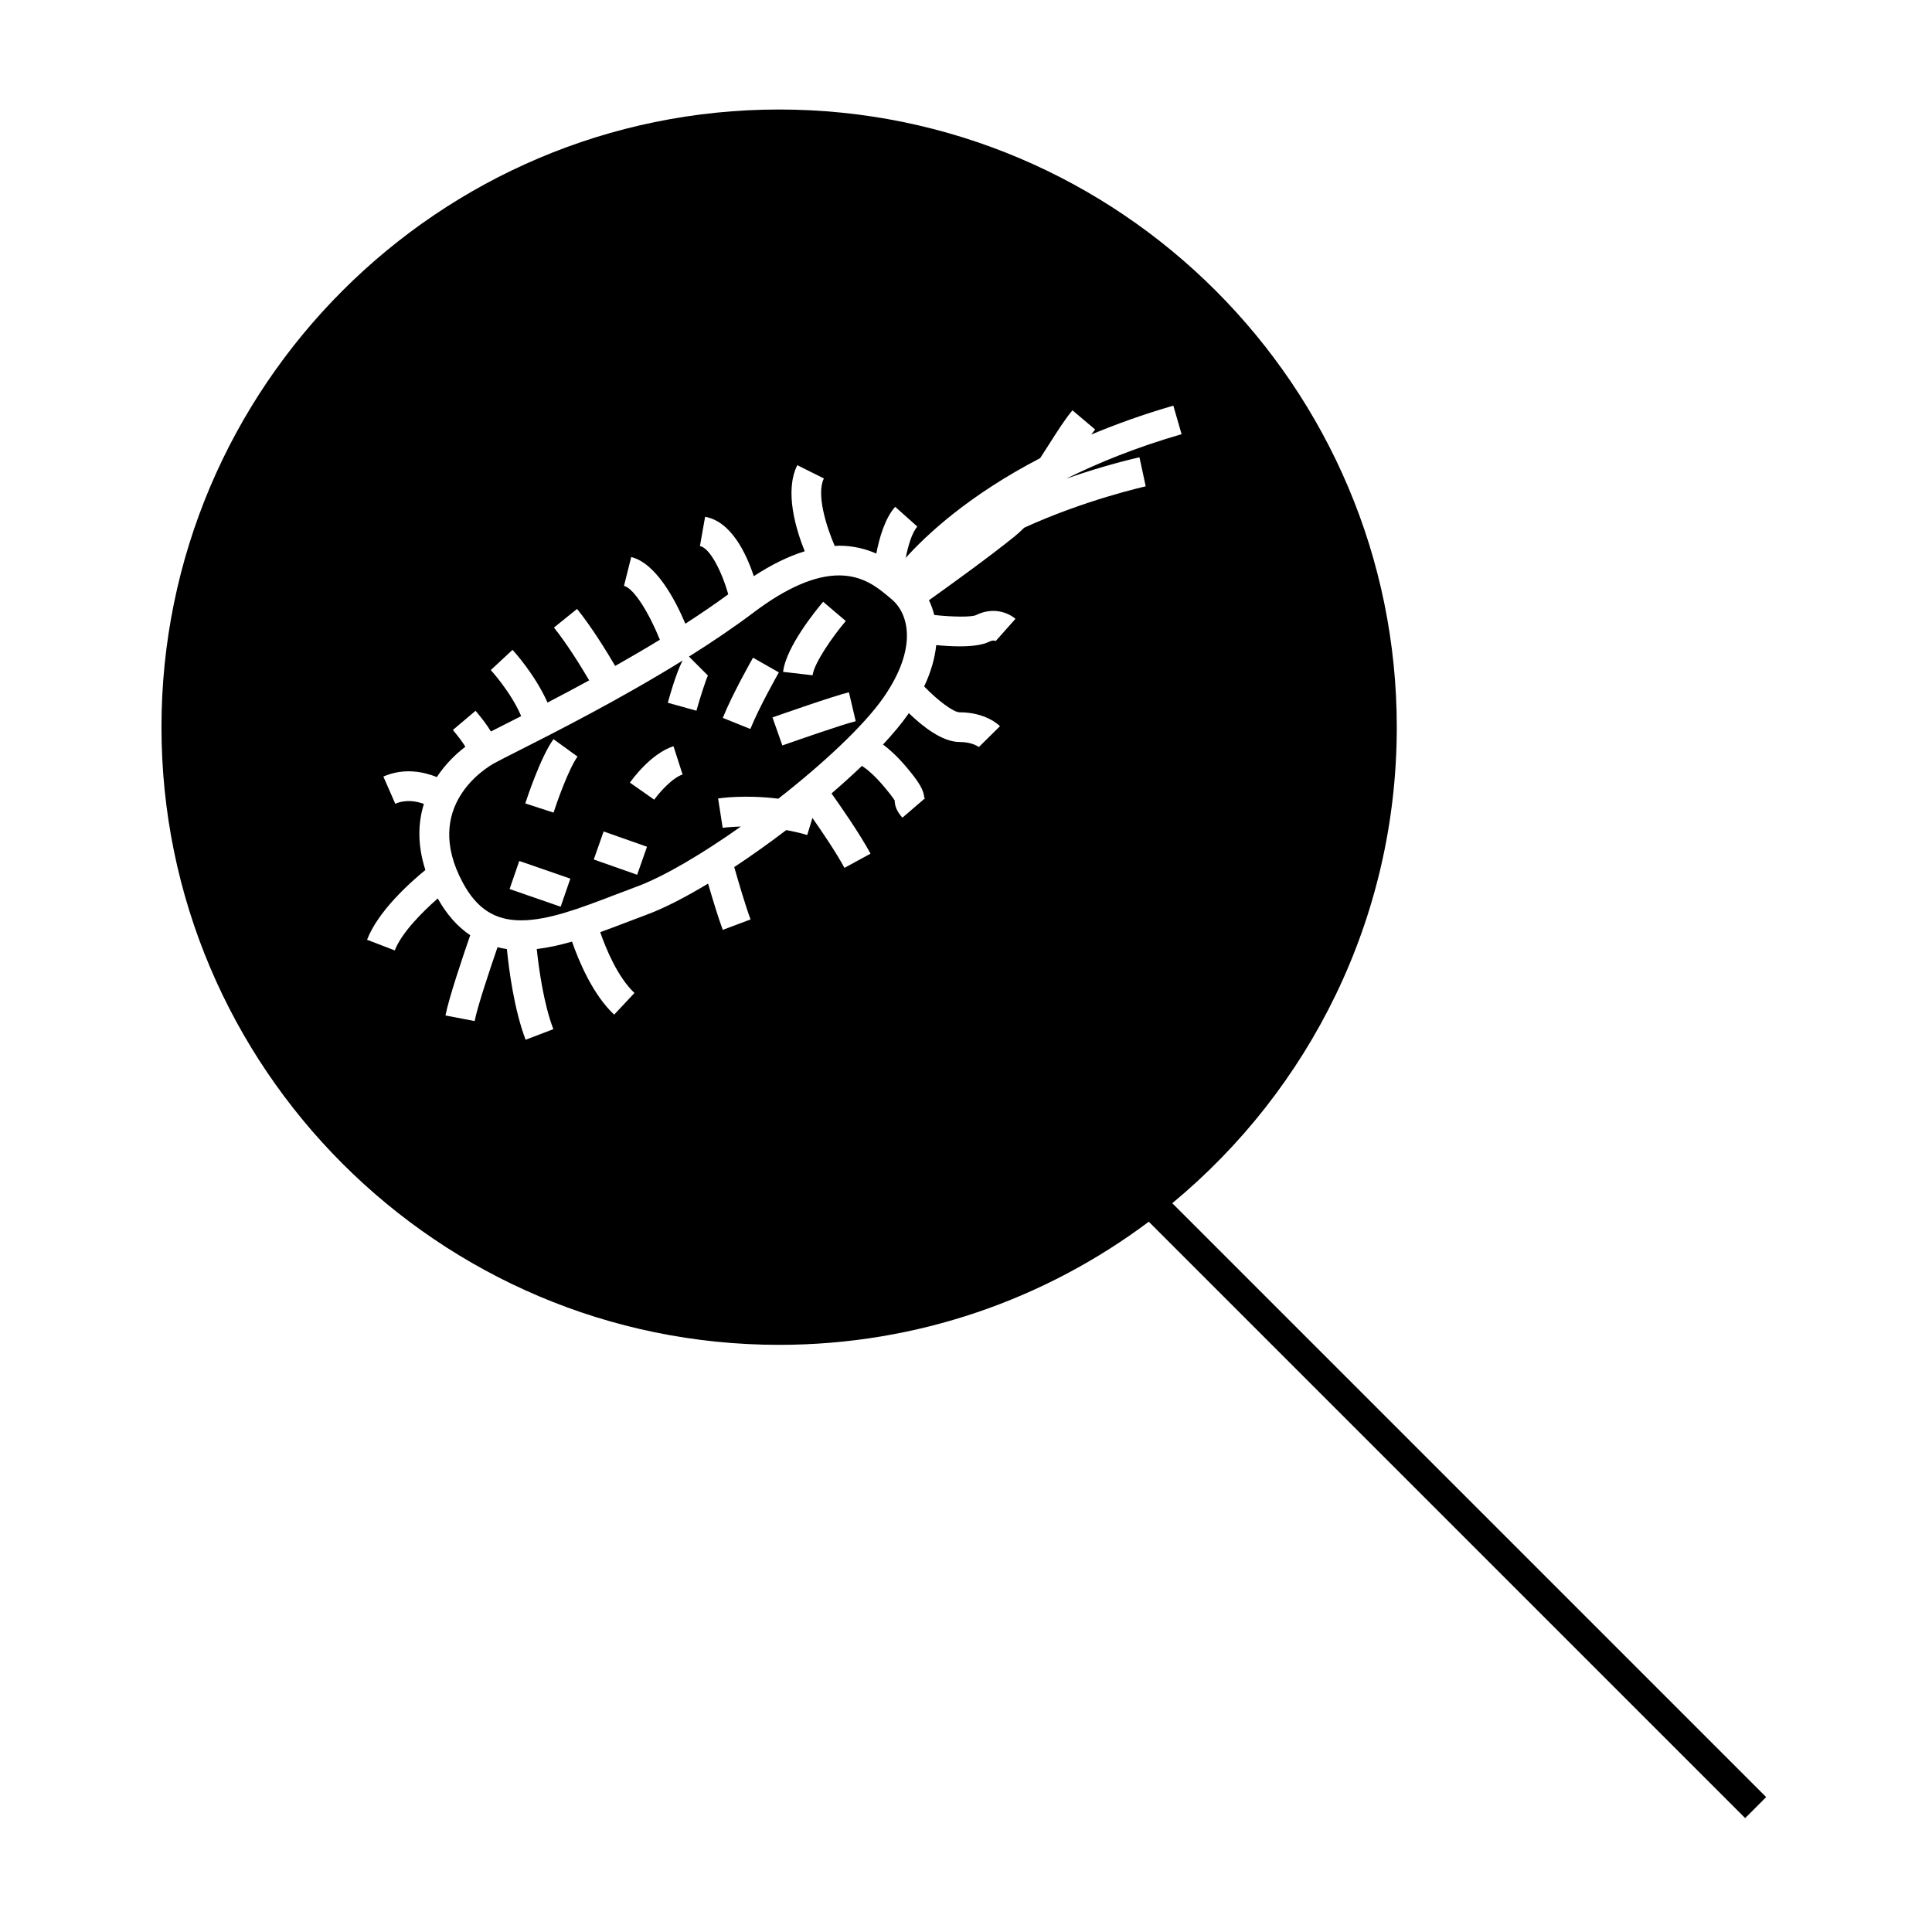 <?xml version="1.0" encoding="UTF-8"?>
<!-- The Best Svg Icon site in the world: iconSvg.co, Visit us! https://iconsvg.co -->
<svg fill="#000000" width="800px" height="800px" version="1.1" viewBox="144 144 512 512" xmlns="http://www.w3.org/2000/svg">
 <g>
  <path d="m282.09 387.9c7.227 0 15.703-3.242 24.672-6.676 1.938-0.746 3.879-1.484 5.82-2.199 7.359-2.707 17.512-8.738 27.762-15.984-2.914 0.074-4.785 0.332-4.828 0.336l-1.211-7.777c0.379-0.059 7.086-1.059 15.953 0.062 11.914-9.309 22.734-19.406 27.895-26.84 9.047-13.031 6.769-22.188 2.074-26.07l-0.652-0.547c-2.875-2.41-6.809-5.715-13.227-5.715-6.371 0-13.949 3.281-22.523 9.746-5.359 4.039-11.234 7.996-17.238 11.766l5.023 5.023c-0.398 0.719-1.977 5.496-3.055 9.324l-7.578-2.113c1.832-6.555 3.102-9.641 3.945-11.195-16.59 10.277-33.855 19.031-43.59 23.957-2.898 1.465-5.086 2.57-6.324 3.254-2.012 1.102-19.301 11.34-8.355 31.672 3.715 6.902 8.48 9.977 15.438 9.977zm88.684-52.773c-2.977 0.699-15.047 4.875-19.445 6.422l-2.613-7.426c1.66-0.582 16.32-5.734 20.258-6.66zm-8.633-31.652 6 5.102c-3.426 4.031-8.418 11.156-8.789 14.375l-7.82-0.902c0.77-6.715 8.977-16.648 10.609-18.574zm-18.578 14.82 6.84 3.898c-0.051 0.094-5.199 9.152-7.547 14.992l-7.309-2.934c2.547-6.344 7.793-15.566 8.016-15.957zm-21.082 23.461 2.41 7.496c-2.762 0.887-6.25 4.879-7.512 6.672l-6.449-4.519c0.555-0.785 5.551-7.719 11.551-9.648zm-18.516 22.59 11.5 4.047-2.613 7.426-11.5-4.047zm-13.289-24.461 6.375 4.617c-2.289 3.16-5.367 11.785-6.359 14.848l-7.488-2.434c0.406-1.246 4.051-12.301 7.473-17.031zm-9.062 32.277 13.535 4.688-2.57 7.441-13.535-4.688z"/>
  <path d="m350.47 500.4c36.711 0 70.633-12.148 97.969-32.633l158.05 158.05 5.566-5.566-157.39-157.39c36.316-30.051 59.496-75.441 59.496-126.15 0-90.254-73.43-163.69-163.69-163.69-90.254 0-163.68 73.43-163.68 163.69 0 90.258 73.426 163.69 163.68 163.69zm-94.137-143.36c-2-0.719-4.809-1.242-7.578-0.031l-3.16-7.211c5.516-2.414 10.766-1.234 14.168 0.133 2.172-3.281 4.856-5.988 7.562-8.035-0.566-0.938-1.559-2.367-3.312-4.445l6.016-5.082c1.512 1.789 2.969 3.656 4.066 5.481 1.055-0.539 2.277-1.16 3.68-1.867 1.309-0.66 2.781-1.41 4.34-2.199-2.66-6.324-7.992-12.137-8.055-12.207l5.766-5.359c0.289 0.316 5.977 6.539 9.27 13.969 3.422-1.777 7.141-3.754 11.043-5.883-2.188-3.711-5.867-9.676-9.34-13.992l6.129-4.938c3.871 4.801 7.812 11.211 10.098 15.105 3.898-2.203 7.883-4.523 11.844-6.941-2.746-6.832-6.816-13.613-9.504-14.285l1.91-7.637c6.617 1.66 11.723 11.445 14.348 17.672 3.93-2.535 7.75-5.137 11.367-7.789-1.715-6.109-4.891-12.324-7.504-12.785l1.371-7.758c6.902 1.219 10.898 9.699 12.906 15.738 4.703-3.074 9.215-5.285 13.496-6.598-2.356-5.856-5.406-15.934-1.969-22.82l7.043 3.519c-2.047 4.098 0.609 12.66 2.875 17.887 0.371-0.016 0.762-0.062 1.133-0.062 3.891 0 7.148 0.883 9.887 2.082 0.793-4.121 2.266-9.32 5-12.391l5.871 5.238c-1.41 1.586-2.434 5.055-3.082 8.293 5.633-6.25 16.809-16.648 35.629-26.422 0.75-1.16 1.484-2.305 2.18-3.394 2.394-3.758 4.457-7.008 6.383-9.285l6.016 5.086c-0.324 0.383-0.672 0.852-1.027 1.328 6.555-2.734 13.73-5.336 21.742-7.652l2.188 7.562c-11.918 3.449-22.012 7.547-30.613 11.809 10.539-3.699 18.668-5.512 19.449-5.68l1.66 7.695c-0.262 0.059-16.012 3.559-32.195 10.957-0.805 0.793-1.621 1.547-2.457 2.231-6.488 5.289-17.492 13.215-22.793 16.992 0.582 1.207 1.055 2.516 1.406 3.914 5.016 0.539 9.824 0.582 11.059 0.031 4.719-2.348 8.801-0.488 10.453 0.988l-5.227 5.883c-0.133-0.082-0.723-0.32-1.723 0.18-1.848 0.922-4.785 1.227-7.856 1.227-2.109 0-4.266-0.148-6.188-0.332-0.332 3.344-1.34 7.012-3.195 10.953 3.641 3.773 7.777 6.856 9.391 6.856 6.863 0 10.328 3.305 10.699 3.684l-5.602 5.531c-0.004 0-1.605-1.344-5.098-1.344-4.625 0-9.867-4.176-13.457-7.656-0.078 0.109-0.137 0.219-0.215 0.332-1.699 2.445-3.977 5.148-6.617 7.988 1.77 1.328 3.82 3.191 6.156 5.941 3.668 4.324 4.594 6.219 4.766 8.113 0.051 0.062 0.109 0.137 0.18 0.215l-0.156 0.137c0 0.059 0.004 0.117 0.004 0.172 0-0.051-0.012-0.105-0.02-0.164l-5.805 4.981c-1.438-1.68-1.988-2.918-2.043-4.578 0 0.043-0.418-0.824-2.93-3.785-2.551-3-4.481-4.555-5.742-5.367-2.504 2.402-5.215 4.848-8.066 7.305 2.731 3.824 7.445 10.648 10.344 15.953l-6.91 3.769c-2.25-4.137-5.836-9.445-8.492-13.23l-1.375 4.527c-1.898-0.578-3.746-0.977-5.562-1.309-4.559 3.473-9.223 6.789-13.781 9.805 1.051 3.684 2.961 10.242 4.324 13.871l-7.367 2.769c-1.211-3.234-2.769-8.414-3.891-12.266-6.031 3.633-11.672 6.551-16.332 8.262-1.906 0.699-3.816 1.434-5.719 2.164-2.168 0.828-4.344 1.66-6.535 2.449 1.531 4.402 4.629 11.93 9.078 16.113l-5.383 5.742c-5.699-5.352-9.395-14.25-11.164-19.363-3.164 0.922-6.293 1.621-9.348 1.977 0.551 5.207 1.832 14.527 4.398 21.234l-7.352 2.809c-3.043-7.973-4.426-18.637-4.961-24.031-0.852-0.117-1.668-0.301-2.481-0.492-2.125 6.156-5.352 15.859-6.066 19.57l-7.731-1.484c0.887-4.617 4.672-15.812 6.559-21.266-3.375-2.273-6.25-5.516-8.605-9.746-4.129 3.617-9.605 9.125-11.387 13.77l-7.348-2.824c2.906-7.559 11.309-15.094 15.457-18.488-2.144-6.641-1.961-12.516-0.391-17.516z"/>
 </g>
</svg>